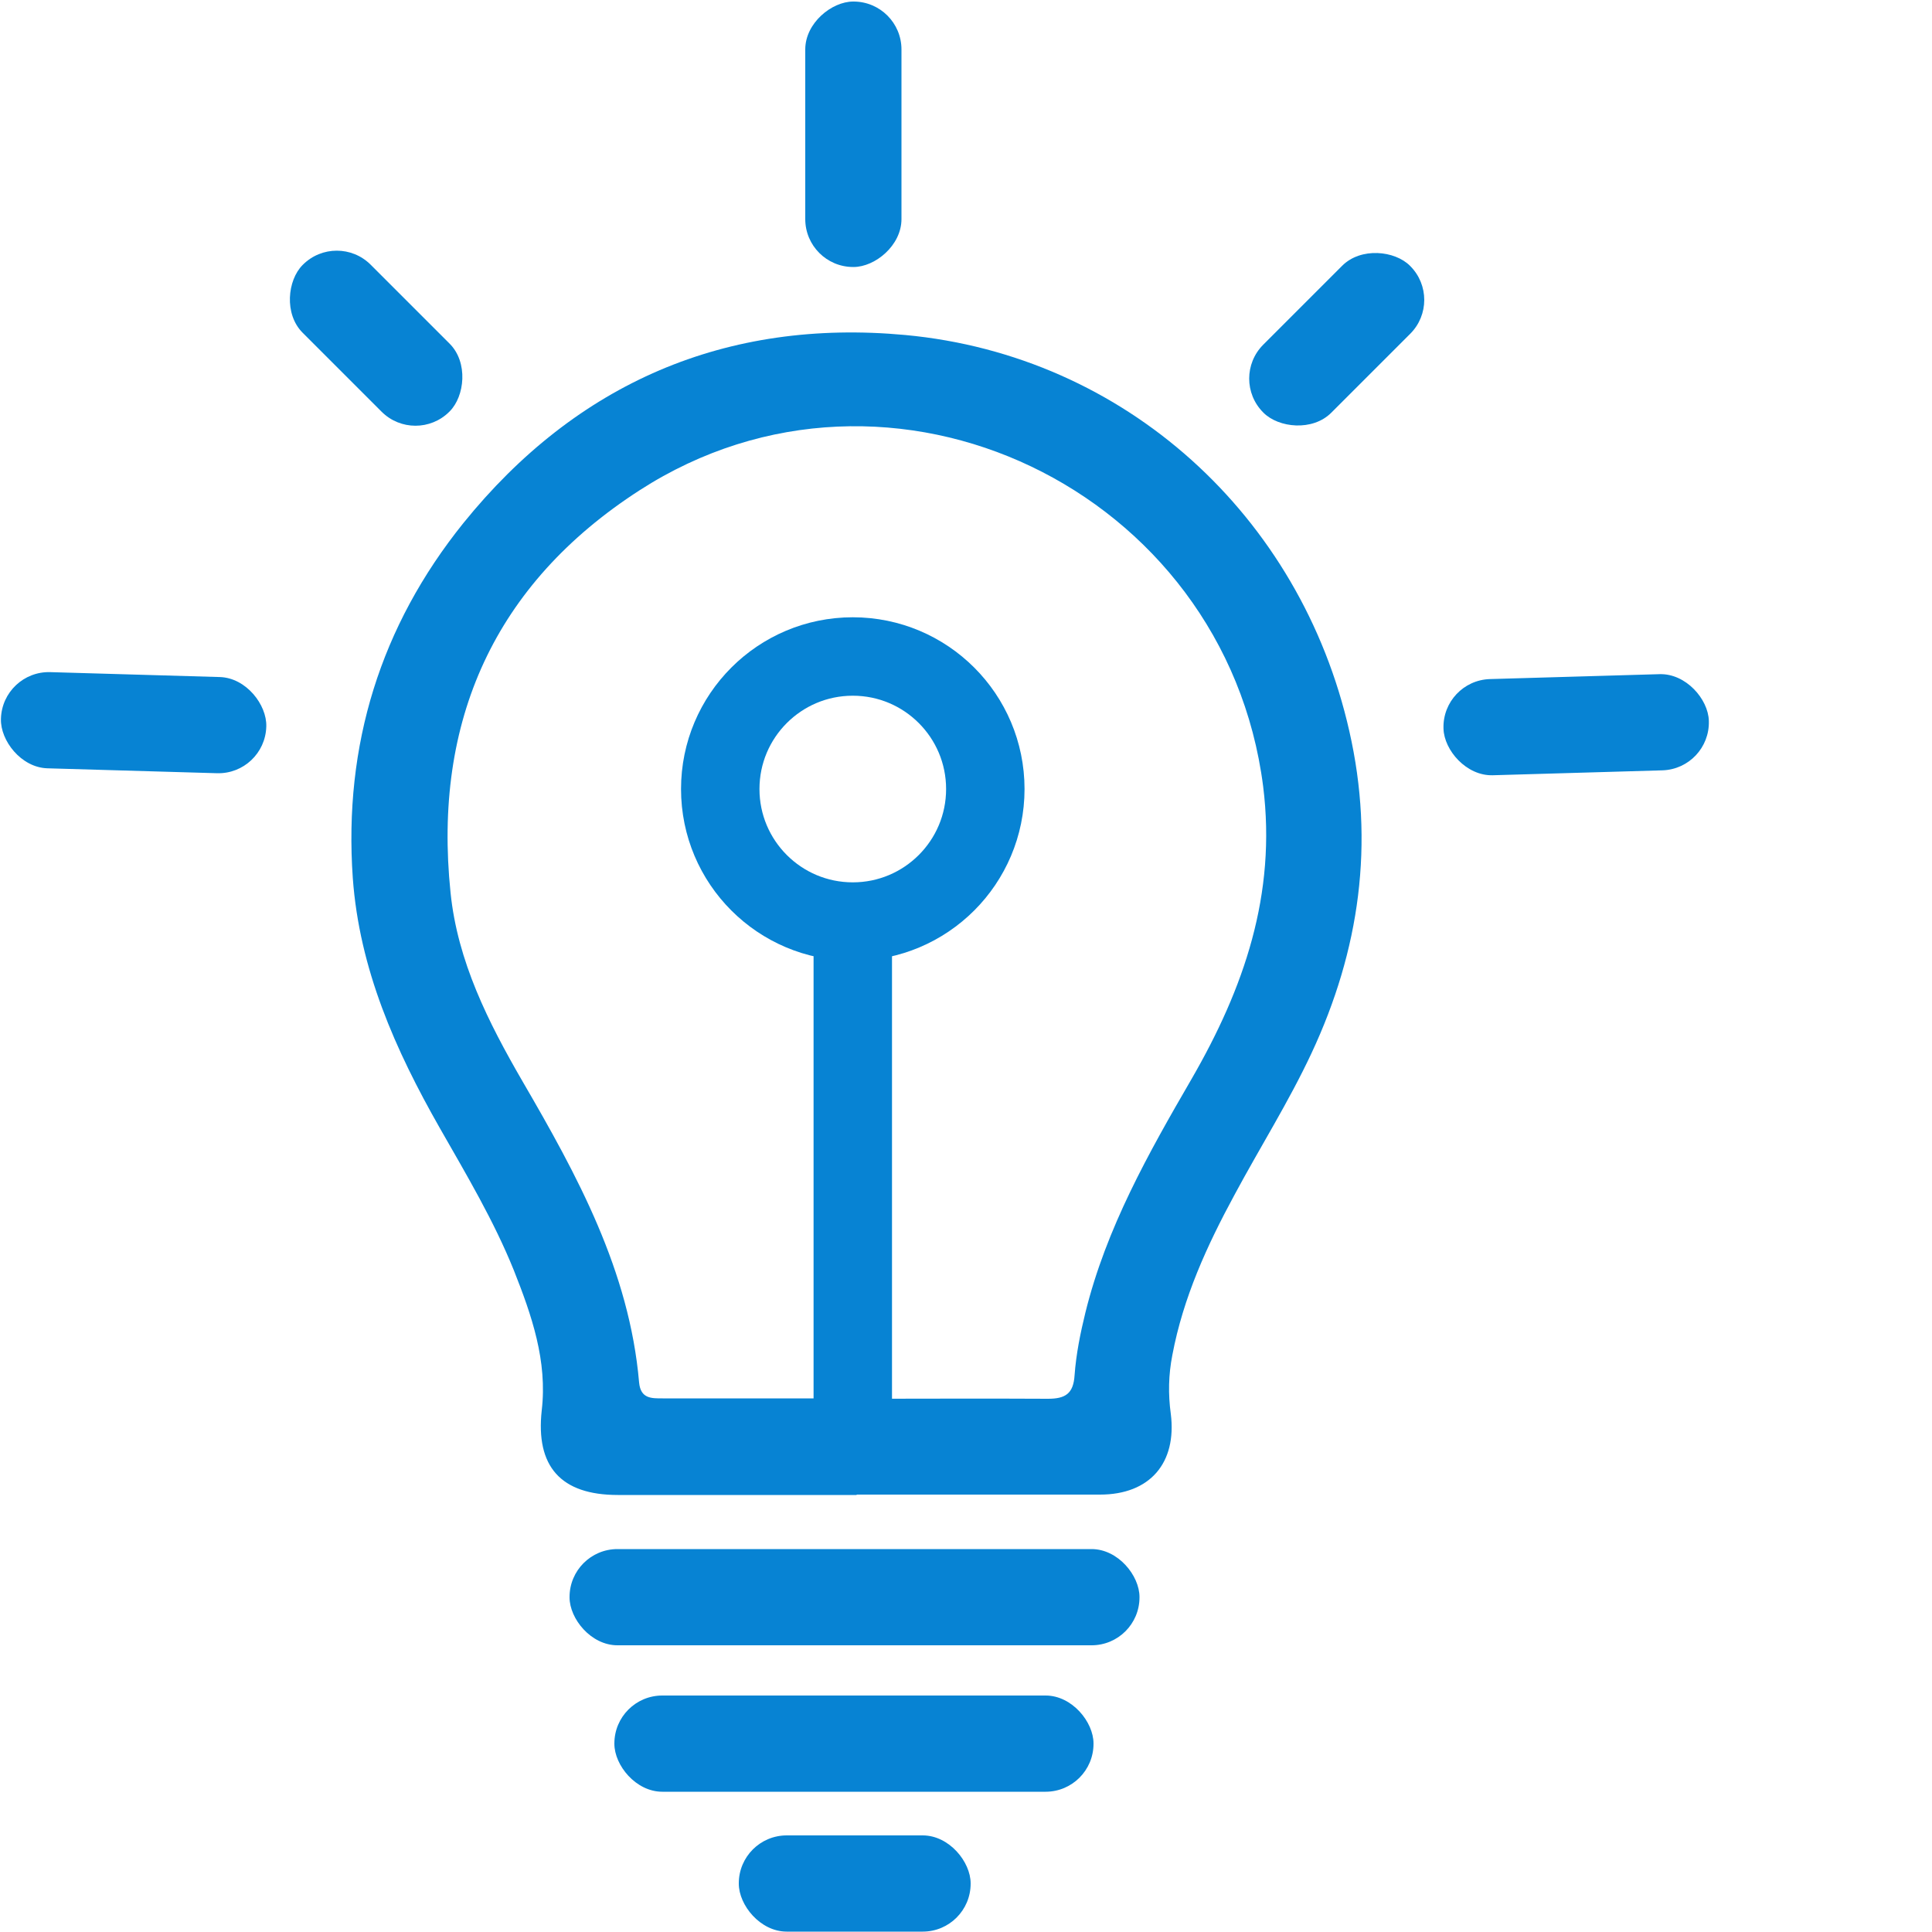 <?xml version="1.0" encoding="UTF-8"?><svg id="Layer_2" xmlns="http://www.w3.org/2000/svg" viewBox="0 0 50 50"><defs><style>.cls-1{fill:#0783d3;}.cls-2{fill:none;stroke:#0783d3;stroke-miterlimit:10;stroke-width:2.03px;}</style></defs><path class="cls-1" d="m22.17,38.69c-2.06,0-4.12,0-6.18,0-1.48,0-2.13-.74-1.97-2.19.15-1.28-.26-2.46-.72-3.62-.52-1.29-1.23-2.48-1.92-3.69-1.15-2.02-2.08-4.11-2.25-6.47-.24-3.44.72-6.52,2.86-9.18,2.93-3.63,6.8-5.3,11.44-4.87,5.69.53,10.23,4.68,11.49,10.25.66,2.9.27,5.67-.98,8.34-.59,1.26-1.33,2.43-1.99,3.66-.71,1.31-1.33,2.66-1.61,4.15-.1.51-.11,1.01-.04,1.52.16,1.27-.54,2.09-1.83,2.09-2.1,0-4.2,0-6.3,0Zm-.07-2.49c1.67,0,3.34-.01,5.02,0,.45,0,.66-.13.69-.61.04-.55.15-1.09.28-1.62.54-2.19,1.63-4.12,2.75-6.05,1.35-2.34,2.2-4.77,1.85-7.57-.98-7.67-9.65-11.85-16.14-7.66-3.75,2.42-5.35,5.97-4.89,10.41.18,1.78.98,3.36,1.86,4.88,1.42,2.44,2.77,4.91,3.02,7.8.04.42.32.41.61.41,1.65,0,3.3,0,4.96,0Z"/><circle class="cls-2" cx="22.07" cy="20.42" r="3.43"/><line class="cls-2" x1="22.07" y1="23.85" x2="22.07" y2="37.22"/><g><rect class="cls-1" x="14.74" y="40.09" width="14.75" height="2.49" rx="1.24" ry="1.24"/><rect class="cls-1" x="15.9" y="43.88" width="12.4" height="2.49" rx="1.24" ry="1.24"/><rect class="cls-1" x="19.12" y="47.5" width="6" height="2.49" rx="1.24" ry="1.24"/></g><g><rect class="cls-1" x="37.36" y="17.51" width="6.87" height="2.49" rx="1.24" ry="1.24" transform="translate(-.53 1.19) rotate(-1.66)"/><rect class="cls-1" x=".02" y="17.45" width="6.87" height="2.49" rx="1.24" ry="1.24" transform="translate(6.37 37.49) rotate(-178.34)"/><rect class="cls-1" x="18.64" y="2.23" width="6.87" height="2.49" rx="1.24" ry="1.24" transform="translate(18.61 25.55) rotate(-90)"/><rect class="cls-1" x="31.91" y="7.54" width="5.37" height="2.49" rx="1.24" ry="1.24" transform="translate(3.92 27.03) rotate(-45)"/><rect class="cls-1" x="7.04" y="7.51" width="5.37" height="2.49" rx="1.24" ry="1.24" transform="translate(10.42 21.82) rotate(-135)"/></g></svg>